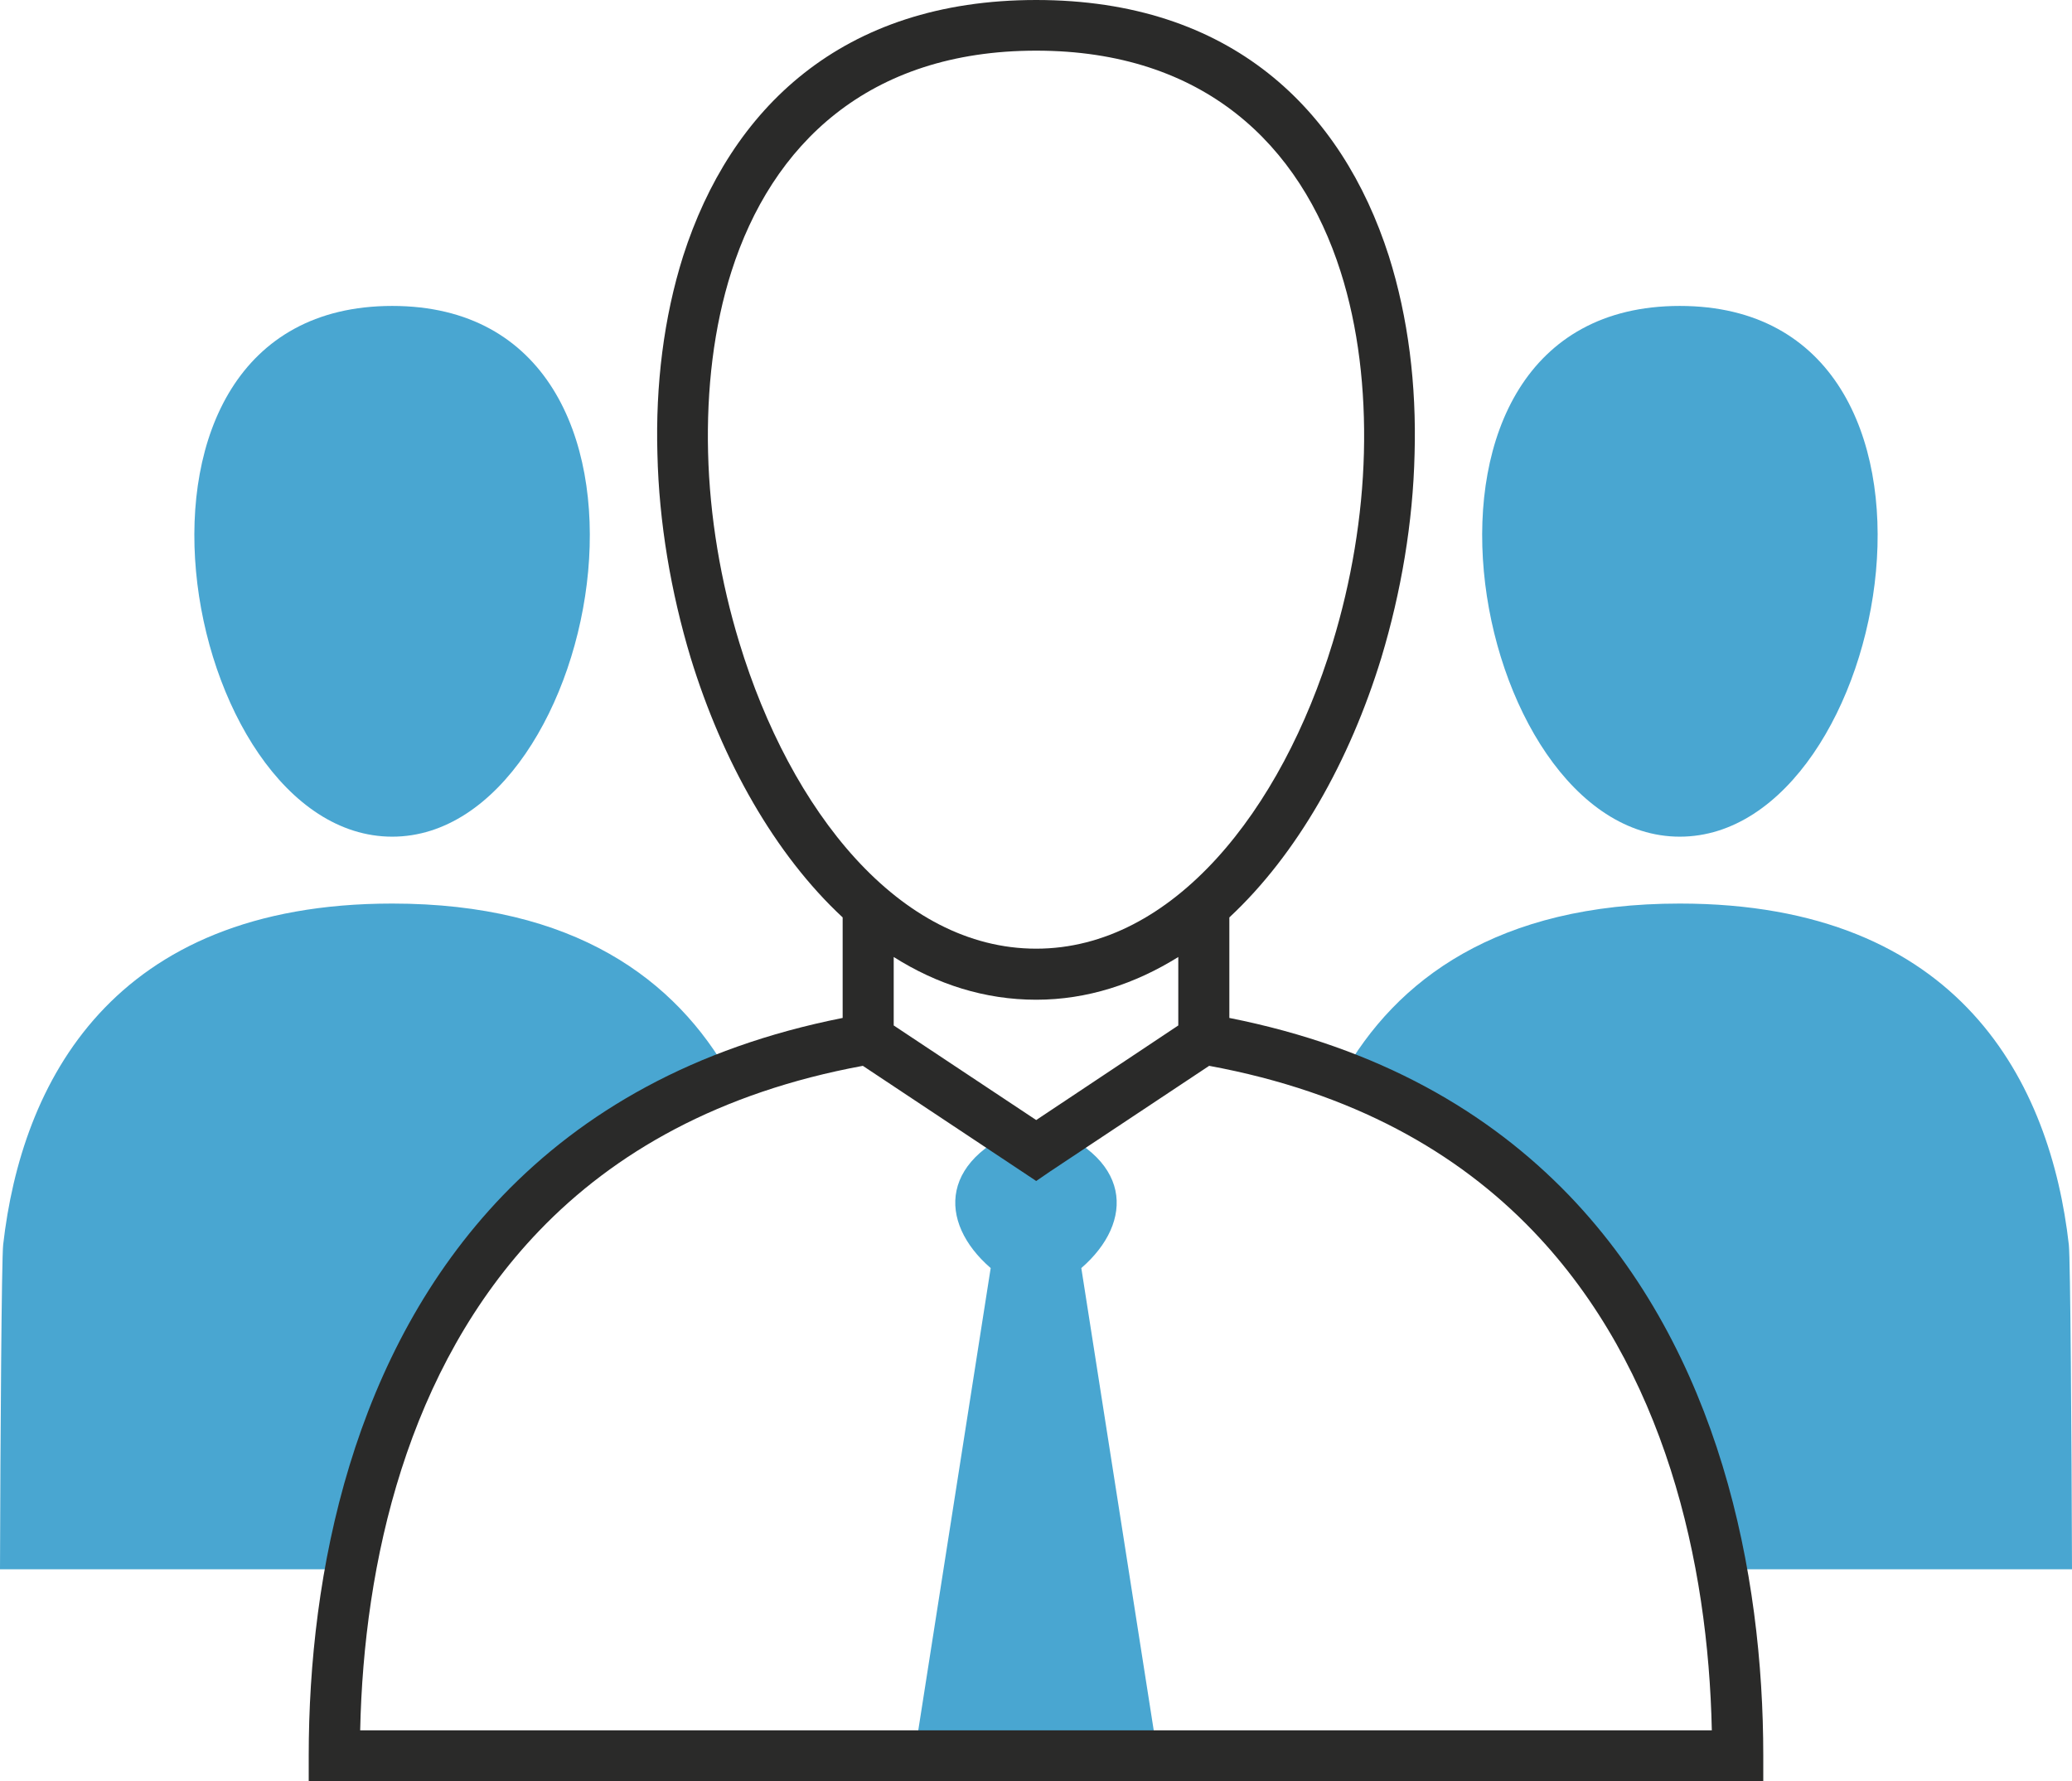 <svg xmlns="http://www.w3.org/2000/svg" width="52.35mm" height="45mm" viewBox="0 0 5235 4500" shape-rendering="geometricPrecision" text-rendering="geometricPrecision" image-rendering="optimizeQuality" fill-rule="evenodd" clip-rule="evenodd"><path d="M4244 2114c538 0 784-1341 0-1341-783 0-537 1341 0 1341zM2503 3204l-203 1296h635l-203-1296c134-116 134-285-115-366-248 81-248 250-114 366zm2732 761c-1-333-4-782-8-820-46-406-272-862-983-862-460 0-717 192-854 437 606 232 868 743 959 1245h886zM0 3965c1-333 4-782 8-820 46-406 272-862 983-862 460 0 717 192 854 437-606 232-868 743-959 1245H0zm991-1851c-538 0-784-1341 0-1341 783 0 537 1341 0 1341z" fill="#49a6d1"/><path d="M2618 4500H780v-64c0-462 111-1020 490-1415 203-211 481-374 859-449v-254c-171-159-304-395-384-656-50-166-80-342-84-515-5-174 16-345 65-500C1845 276 2126 0 2618 0s772 276 891 647c49 155 70 326 65 500-4 173-34 349-84 515-80 261-213 497-384 656v254c378 75 656 238 859 449 379 395 490 953 490 1415v64H2618zm-360-2082v173l360 239 359-239v-173c-109 68-230 108-359 108-130 0-251-39-360-108zm-390-794c129 424 404 773 750 773 345 0 620-349 749-773 47-154 75-319 79-480 4-160-14-317-59-458-102-320-345-558-769-558-425 0-668 238-770 558-45 141-63 298-59 458 4 161 32 326 79 480zm312 1069c-363 67-628 219-818 417-334 348-443 839-452 1262h3415c-9-423-118-914-452-1262-190-198-455-350-818-417l-402 267-35 24-36-24-402-267z" fill="#2a2a29" fill-rule="nonzero"/></svg>